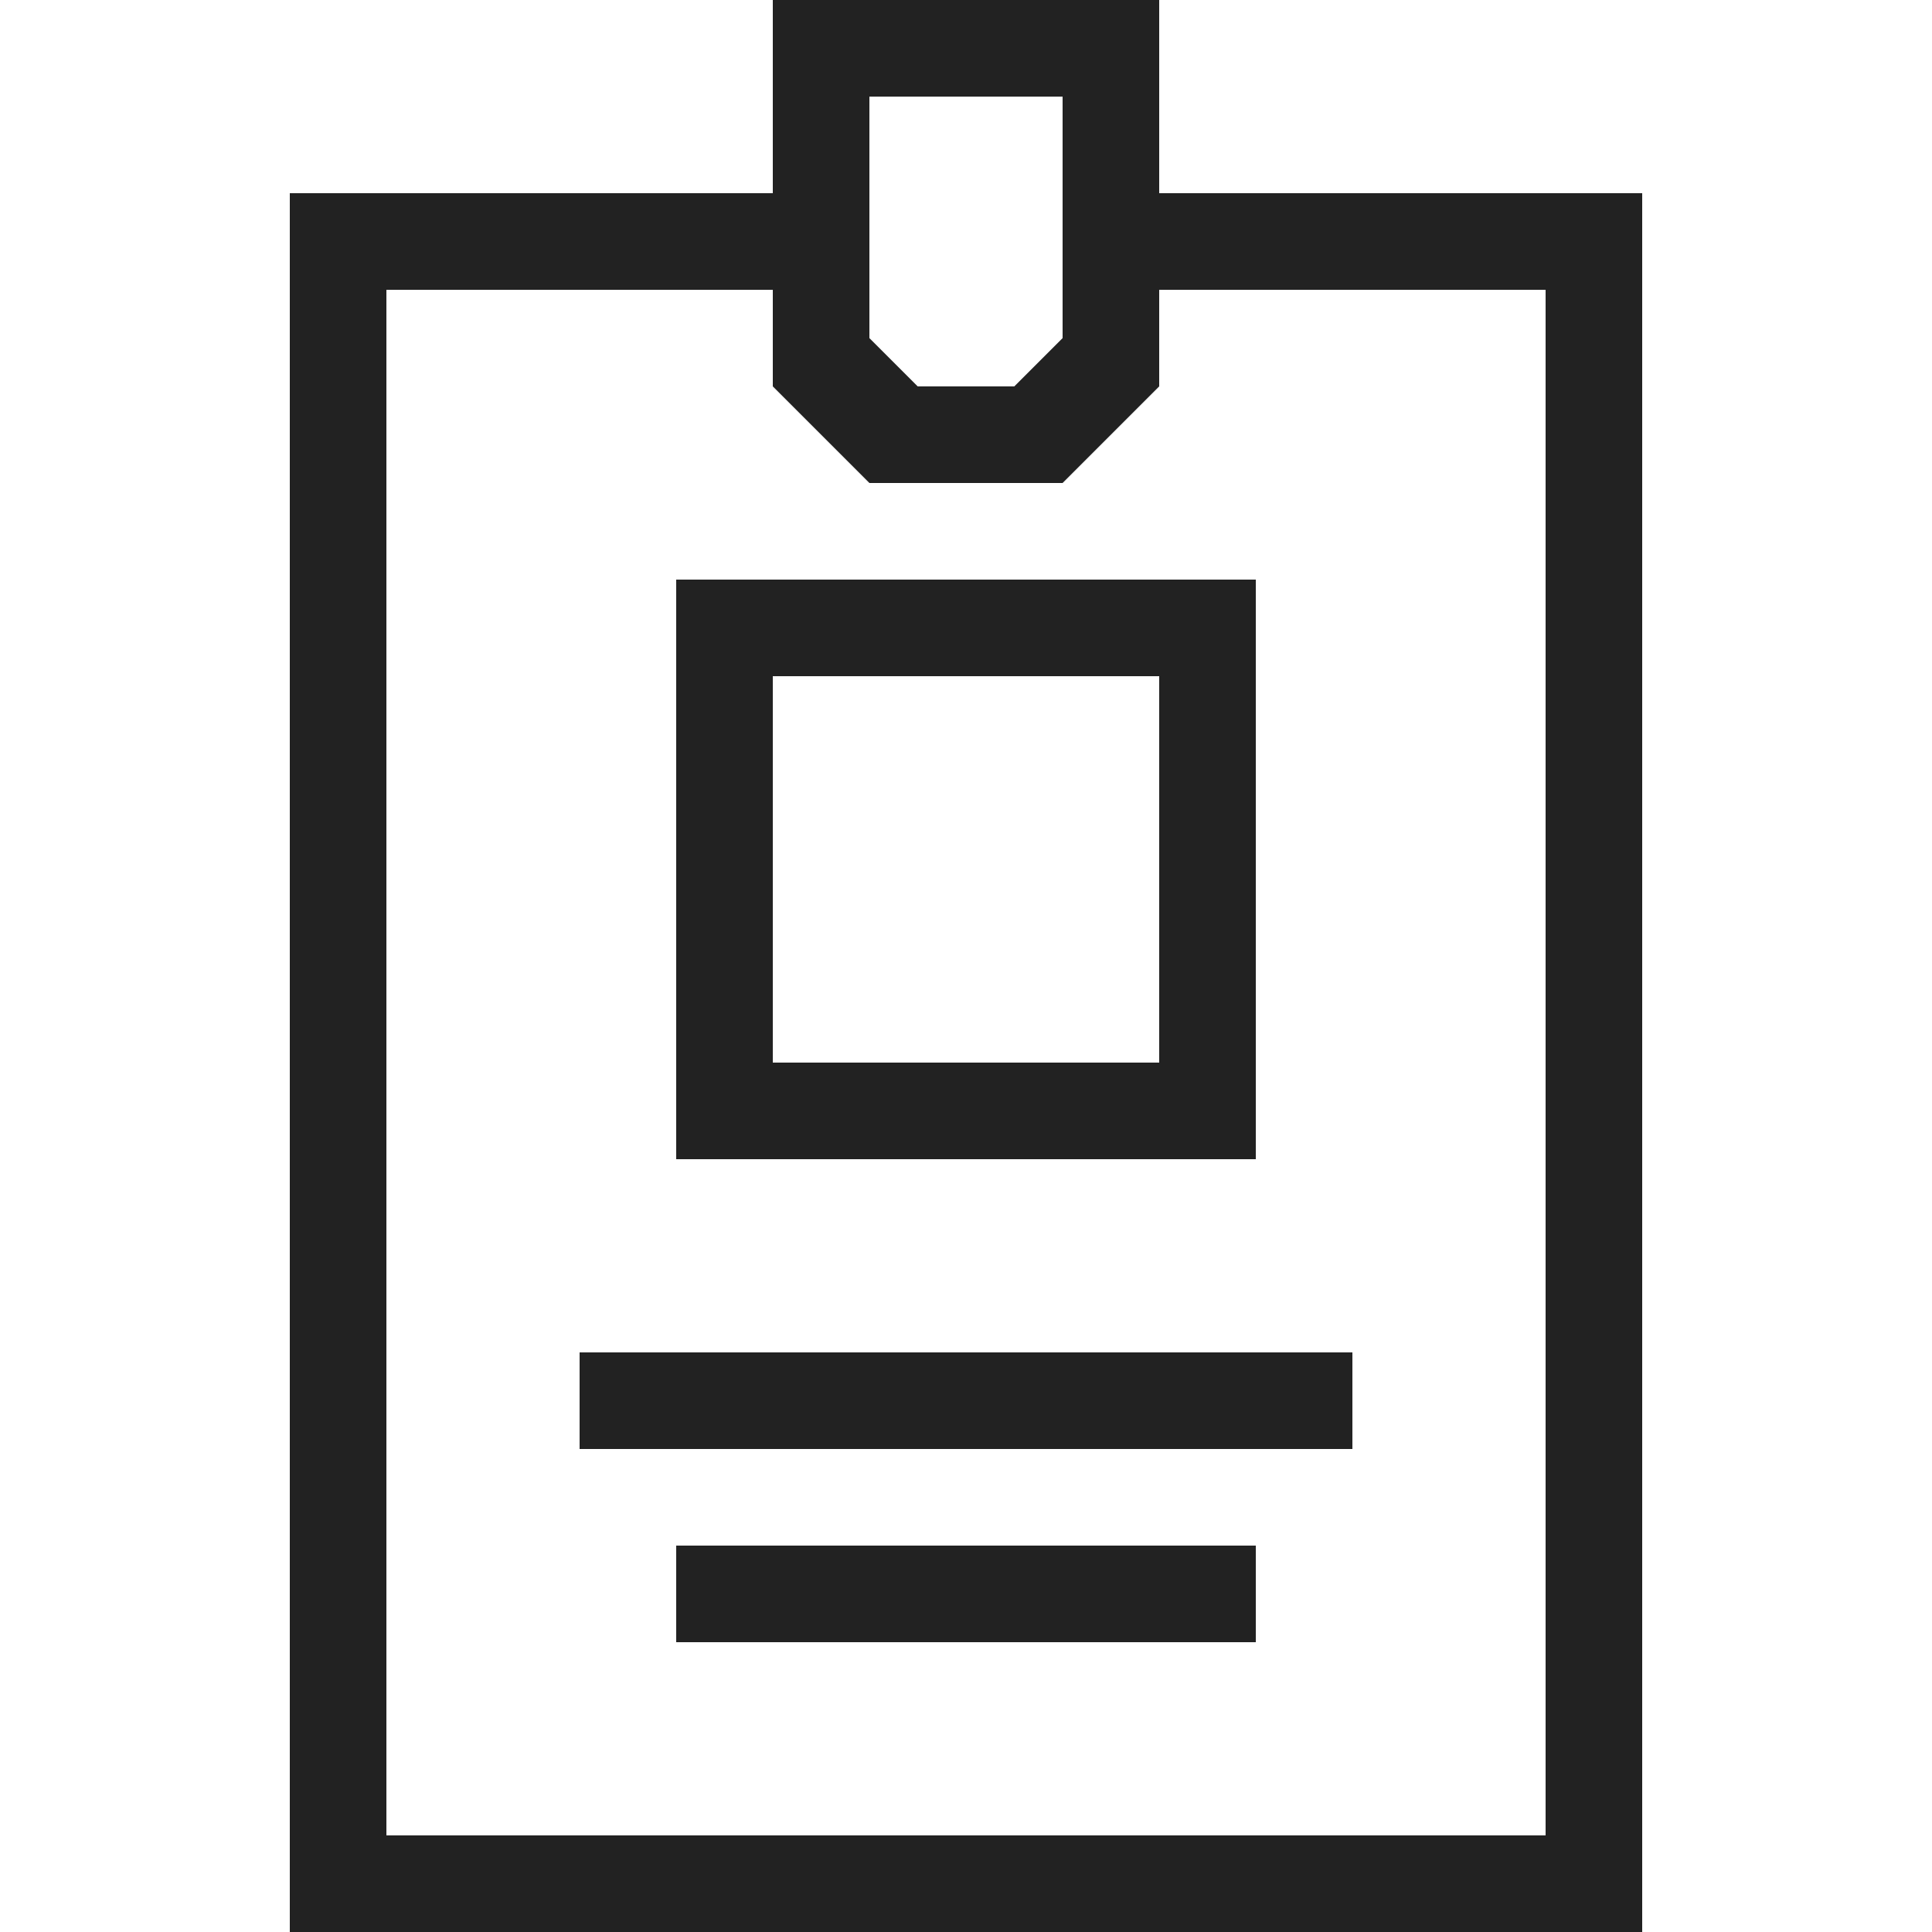 <?xml version="1.0" ?>
<svg width="800px" height="800px" viewBox="0 0 20 20" version="1.1" xmlns="http://www.w3.org/2000/svg">
<g id="layer1">
<path d="M 8 0 L 8 2 L 3 2 L 3 20 L 17 20 L 17 2 L 12 2 L 12 0 L 8 0 z M 9 1 L 11 1 L 11 3.5 L 10.5 4 L 9.5 4 L 9 3.5 L 9 1 z M 4 3 L 8 3 L 8 4 L 9 5 L 11 5 L 12 4 L 12 3 L 16 3 L 16 19 L 4 19 L 4 3 z M 7 6 L 7 12 L 13 12 L 13 6 L 7 6 z M 8 7 L 12 7 L 12 11 L 8 11 L 8 7 z M 6 14 L 6 15 L 14 15 L 14 14 L 6 14 z M 7 16 L 7 17 L 13 17 L 13 16 L 7 16 z " style="fill:#222222; fill-opacity:1; stroke:none; stroke-width:0px;"/>
</g>
</svg>